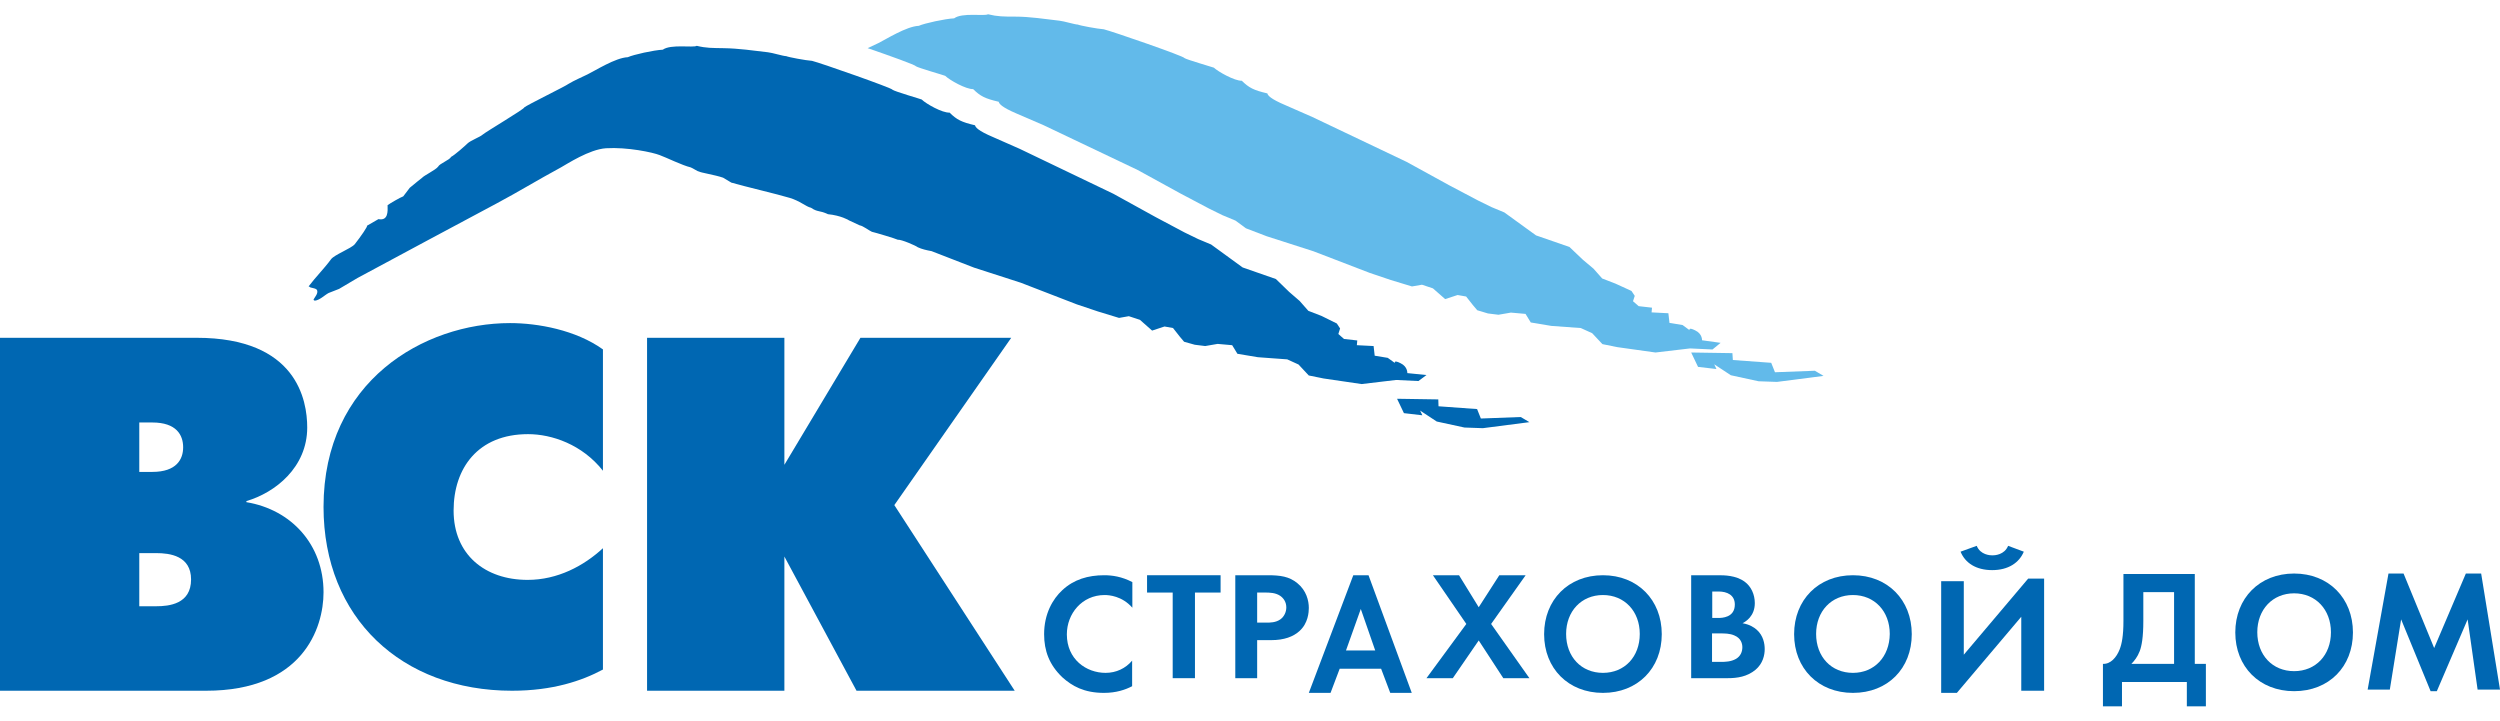 <svg width="170" height="49" viewBox="0 0 170 49" fill="none" xmlns="http://www.w3.org/2000/svg">
<path d="M44 22.97H53.338V31.607L58.51 22.97H68.764L60.814 34.347L69 46.97H58.243L53.338 37.844V46.97H44V22.97Z" fill="#0067B2"/>
<path d="M41 45.529C39.56 46.3 37.581 46.97 34.817 46.97C27.325 46.97 22 42.022 22 34.47C22 25.913 28.838 21.97 34.686 21.97C36.563 21.97 39.152 22.435 41 23.76V32.011C39.589 30.221 37.523 29.522 35.908 29.522C32.489 29.522 30.845 31.85 30.845 34.717C30.845 37.715 32.984 39.432 35.879 39.432C37.916 39.432 39.691 38.486 41 37.278V45.529Z" fill="#0067B2"/>
<path d="M9.471 41.21V37.612H10.625C11.54 37.612 12.993 37.79 12.993 39.404C12.993 41.077 11.495 41.225 10.625 41.225H9.471V41.21ZM0 22.97V46.97H14.012C20.576 46.97 22 42.721 22 40.278C22 37.02 19.797 34.651 16.755 34.148V34.074C18.718 33.497 20.891 31.779 20.891 29.07C20.891 27.219 20.187 22.97 13.368 22.97H0ZM9.471 32.09V28.729H10.356C12.004 28.729 12.454 29.588 12.454 30.417C12.454 31.231 12.004 32.09 10.356 32.09H9.471Z" fill="#0067B2"/>
<path d="M123.412 25.211L120.698 25.313L120.442 24.671L117.834 24.481L117.804 24.014L115 23.97L115.467 24.948L116.719 25.094L116.568 24.773L117.698 25.517L119.583 25.926L120.834 25.97L124 25.561L123.412 25.211Z" fill="#62BAEA"/>
<path d="M117 23.313L115.738 23.138C115.738 23.138 115.767 22.701 115.277 22.468C114.787 22.22 114.891 22.453 114.891 22.453L114.416 22.103L113.524 21.957L113.45 21.301L112.307 21.242L112.336 20.922L111.43 20.819L111.044 20.484L111.163 20.119L110.94 19.784L109.856 19.288L108.95 18.938L108.356 18.267L107.643 17.669L106.722 16.794L104.449 16.006L102.296 14.446L101.419 14.081L100.499 13.629L98.538 12.594L95.642 11.004L89.24 7.956L87.413 7.154C86.374 6.716 86.21 6.483 86.18 6.351C85.245 6.133 84.933 5.972 84.443 5.491C83.953 5.506 82.839 4.878 82.542 4.601C82.542 4.587 80.655 4.047 80.537 3.945C80.537 3.828 75.65 2.136 75.056 1.991C74.625 1.961 73.452 1.743 73.288 1.67C73.095 1.67 72.338 1.436 72.041 1.407C71.016 1.291 70.05 1.13 69.011 1.13C68.268 1.13 67.837 1.13 67.184 0.97C66.946 1.116 65.416 0.838 64.882 1.247C64.273 1.276 62.862 1.582 62.475 1.757C61.644 1.786 60.218 2.691 59.743 2.924C59.505 3.041 59.252 3.157 59 3.274C60.53 3.799 62.268 4.426 62.268 4.499C62.386 4.601 64.273 5.141 64.273 5.156C64.57 5.447 65.684 6.074 66.174 6.06C66.664 6.541 66.976 6.702 67.912 6.92C67.941 7.052 68.105 7.285 69.13 7.722L70.957 8.51L77.358 11.558L80.254 13.148L82.215 14.183L83.136 14.636L84.012 15L84.725 15.525L86.136 16.065L89.314 17.086L93.147 18.559L94.572 19.04L96.013 19.478L96.696 19.361L97.439 19.609L98.271 20.338L99.117 20.061L99.697 20.163L100.157 20.747L100.454 21.097L101.182 21.315L101.895 21.403L102.741 21.257L103.736 21.345L104.093 21.928L105.489 22.161L106.484 22.234L107.494 22.307L108.267 22.657L108.965 23.401L109.975 23.605L112.574 23.97L114.921 23.693L116.45 23.765L117 23.313Z" fill="#62BAEA"/>
<path d="M95 27.116L97.804 27.16L97.819 27.627L100.442 27.817L100.698 28.459L103.412 28.357L104 28.707L100.834 29.116L99.583 29.072L97.698 28.663L96.568 27.919L96.719 28.24L95.467 28.094L95 27.116Z" fill="#0067B2"/>
<path d="M95.698 25.371C95.698 25.371 95.728 24.933 95.239 24.699C94.751 24.451 94.855 24.685 94.855 24.685L94.367 24.334L93.479 24.188L93.405 23.531L92.266 23.473L92.295 23.151L91.393 23.049L91.008 22.713L91.126 22.334L90.905 21.998L89.869 21.486L88.966 21.136L88.375 20.464L87.665 19.851L86.762 18.975L84.499 18.186L82.353 16.624L81.48 16.259L80.548 15.806L78.596 14.769L75.71 13.177L69.349 10.125L67.529 9.322C66.493 8.884 66.331 8.65 66.301 8.519C65.369 8.3 65.058 8.139 64.57 7.657C64.082 7.687 62.972 7.059 62.676 6.767C62.676 6.752 60.797 6.212 60.679 6.095C60.679 5.993 55.812 4.284 55.22 4.138C54.791 4.109 53.622 3.89 53.459 3.817C53.252 3.817 52.513 3.583 52.217 3.554C51.211 3.437 50.234 3.291 49.199 3.276C48.444 3.262 48.03 3.276 47.379 3.116C47.142 3.262 45.618 2.984 45.071 3.379C44.464 3.408 43.074 3.714 42.689 3.89C41.86 3.919 40.44 4.824 39.952 5.058C39.538 5.262 39.049 5.467 38.665 5.7C38.487 5.847 35.824 7.146 35.647 7.307C35.691 7.394 33.043 8.957 32.791 9.176C32.673 9.293 31.978 9.57 31.8 9.746C31.622 9.921 30.912 10.549 30.676 10.666C30.572 10.885 29.892 11.118 29.788 11.337C29.625 11.556 28.826 11.936 28.693 12.097C28.664 12.111 28.22 12.476 27.865 12.768C27.717 12.958 27.569 13.163 27.421 13.352C27.243 13.411 26.533 13.82 26.356 13.951C26.37 14.375 26.4 15.032 25.734 14.9L24.95 15.353C25.039 15.353 24.536 16.083 24.122 16.609C23.87 16.901 22.731 17.325 22.509 17.631C22.05 18.259 21.459 18.843 21 19.457V19.5H21.059C21.059 19.588 21.503 19.573 21.562 19.734C21.651 19.982 21.385 20.201 21.311 20.406H21.37V20.45C21.725 20.435 22.065 20.07 22.346 19.924C22.583 19.836 22.82 19.734 23.056 19.646C23.485 19.398 23.9 19.15 24.314 18.902C27.465 17.208 30.616 15.514 33.768 13.835C35.277 13.031 36.475 12.287 38.147 11.381C38.546 11.162 40.07 10.155 41.209 10.081C42.659 9.994 44.39 10.359 44.864 10.549C45.308 10.709 46.402 11.25 46.965 11.381C47.127 11.44 47.453 11.673 47.527 11.659C47.586 11.732 48.622 11.892 49.169 12.082C49.361 12.199 49.539 12.301 49.731 12.418C50.634 12.681 52.882 13.207 53.696 13.455C54.392 13.659 54.806 14.053 55.146 14.127C55.619 14.448 55.723 14.287 56.3 14.565C57.173 14.652 57.706 14.959 57.735 14.988C58.001 15.105 58.194 15.207 58.46 15.324C58.682 15.353 59.111 15.689 59.288 15.762C59.496 15.806 60.916 16.229 61.049 16.302C61.286 16.273 62.292 16.711 62.41 16.814C62.691 16.945 63.017 17.018 63.342 17.076L66.242 18.201L69.408 19.223L73.225 20.698L74.66 21.18L76.095 21.618L76.761 21.501L77.516 21.749L78.344 22.48L79.187 22.202L79.764 22.304L80.223 22.888L80.519 23.239L81.244 23.443L81.954 23.531L82.797 23.385L83.788 23.473L84.144 24.057L85.534 24.29L86.525 24.363L87.531 24.436L88.301 24.787L88.996 25.532L90.002 25.736L92.591 26.116L94.929 25.838L96.453 25.911L97 25.502L95.698 25.371Z" fill="#0067B2"/>
<path d="M76.985 46.662C76.525 46.904 75.898 47.116 75.071 47.116C73.709 47.116 72.898 46.647 72.24 46.057C71.352 45.21 71 44.258 71 43.123C71 41.747 71.582 40.734 72.24 40.129C73.02 39.403 73.985 39.116 75.087 39.116C75.622 39.116 76.281 39.206 77 39.584V41.324C76.296 40.522 75.408 40.462 75.117 40.462C73.571 40.462 72.546 41.732 72.546 43.138C72.546 44.832 73.862 45.755 75.179 45.755C75.898 45.755 76.541 45.452 76.985 44.923V46.662Z" fill="#0067B2"/>
<path d="M81.257 46.116H79.743V40.294H78V39.116H83V40.294H81.257V46.116Z" fill="#0067B2"/>
<path d="M84 39.116V46.116H85.487V43.529H86.448C87.318 43.529 87.949 43.294 88.369 42.906C88.955 42.38 89 41.62 89 41.343C89 40.845 88.835 40.153 88.219 39.655C87.664 39.199 87.063 39.116 86.207 39.116H84ZM85.487 40.292H85.997C86.357 40.292 86.733 40.305 87.048 40.513C87.273 40.665 87.469 40.928 87.469 41.301C87.469 41.606 87.333 41.924 87.063 42.118C86.748 42.339 86.372 42.339 86.087 42.339H85.487V40.292Z" fill="#0067B2"/>
<path d="M94.537 47.116H96L93.059 39.116H92.024L89 47.116H90.477L91.099 45.472H93.915L94.537 47.116ZM91.527 44.232L92.534 41.41L93.515 44.232H91.527Z" fill="#0067B2"/>
<path d="M99.71 42.429L97.437 39.116H99.213L100.553 41.292L101.953 39.116H103.744L101.396 42.429L104 46.116H102.224L100.553 43.551L98.791 46.116H97L99.71 42.429Z" fill="#0067B2"/>
<path d="M109 39.116C106.644 39.116 105 40.794 105 43.123C105 45.452 106.644 47.116 109 47.116C111.356 47.116 113 45.452 113 43.123C113 40.794 111.356 39.116 109 39.116ZM109 45.755C107.533 45.755 106.496 44.666 106.496 43.108C106.496 41.566 107.533 40.462 109 40.462C110.467 40.462 111.504 41.566 111.504 43.108C111.504 44.666 110.467 45.755 109 45.755Z" fill="#0067B2"/>
<path d="M116.433 43.072H116.959C117.266 43.072 117.632 43.072 117.939 43.211C118.406 43.404 118.48 43.792 118.48 44.013C118.48 44.29 118.377 44.622 118.026 44.815C117.705 44.995 117.31 45.009 117.032 45.009H116.418V43.072H116.433ZM115 39.116V46.116H117.485C118.129 46.116 118.801 46.019 119.371 45.548C119.883 45.12 120 44.539 120 44.138C120 43.778 119.912 43.224 119.459 42.823C119.269 42.657 118.977 42.464 118.494 42.38C118.699 42.27 119.327 41.91 119.327 41.011C119.327 40.43 119.079 39.877 118.64 39.558C118.041 39.116 117.237 39.116 116.827 39.116H115ZM116.433 40.222H116.857C117.442 40.222 117.968 40.458 117.968 41.108C117.968 42.007 117.076 42.021 116.842 42.021H116.433V40.222Z" fill="#0067B2"/>
<path d="M126 39.116C123.644 39.116 122 40.794 122 43.123C122 45.452 123.644 47.116 126 47.116C128.37 47.116 130 45.452 130 43.123C130 40.794 128.356 39.116 126 39.116ZM126 45.755C124.533 45.755 123.496 44.666 123.496 43.108C123.496 41.566 124.533 40.462 126 40.462C127.467 40.462 128.504 41.566 128.504 43.108C128.489 44.666 127.452 45.755 126 45.755Z" fill="#0067B2"/>
<path d="M134.417 37.116C134.668 37.735 135.327 37.765 135.484 37.765C135.641 37.765 136.3 37.735 136.552 37.116L137.619 37.514C137.305 38.266 136.567 38.768 135.469 38.768C134.37 38.768 133.632 38.281 133.318 37.514L134.417 37.116ZM133.538 39.505V44.52L137.917 39.343H139V46.968H137.446V41.939L133.067 47.116H132V39.52H133.538V39.505Z" fill="#0067B2"/>
<path d="M144.394 39.031V42.224C144.394 43.24 144.28 43.792 144.138 44.155C143.925 44.707 143.512 45.171 143 45.142V48.031H144.295V46.376H148.705V48.031H150V45.142H149.246V39.031H144.394ZM145.746 40.265H147.837V45.142H144.935C145.134 44.939 145.348 44.678 145.504 44.271C145.632 43.923 145.746 43.357 145.746 42.224V40.265Z" fill="#0067B2"/>
<path d="M156 39C153.644 39 152 40.679 152 43.008C152 45.337 153.644 47 156 47C158.37 47 160 45.337 160 43.008C160 40.679 158.356 39 156 39ZM156 45.639C154.533 45.639 153.496 44.55 153.496 42.992C153.496 41.45 154.533 40.346 156 40.346C157.467 40.346 158.504 41.45 158.504 42.992C158.504 44.55 157.467 45.639 156 45.639Z" fill="#0067B2"/>
<path d="M161 46.892L162.417 39H163.442L165.523 44.067L167.678 39H168.719L170 46.892H168.477L167.799 42.117L165.704 47H165.281L163.276 42.117L162.508 46.892H161Z" fill="#0067B2"/>
</svg>
